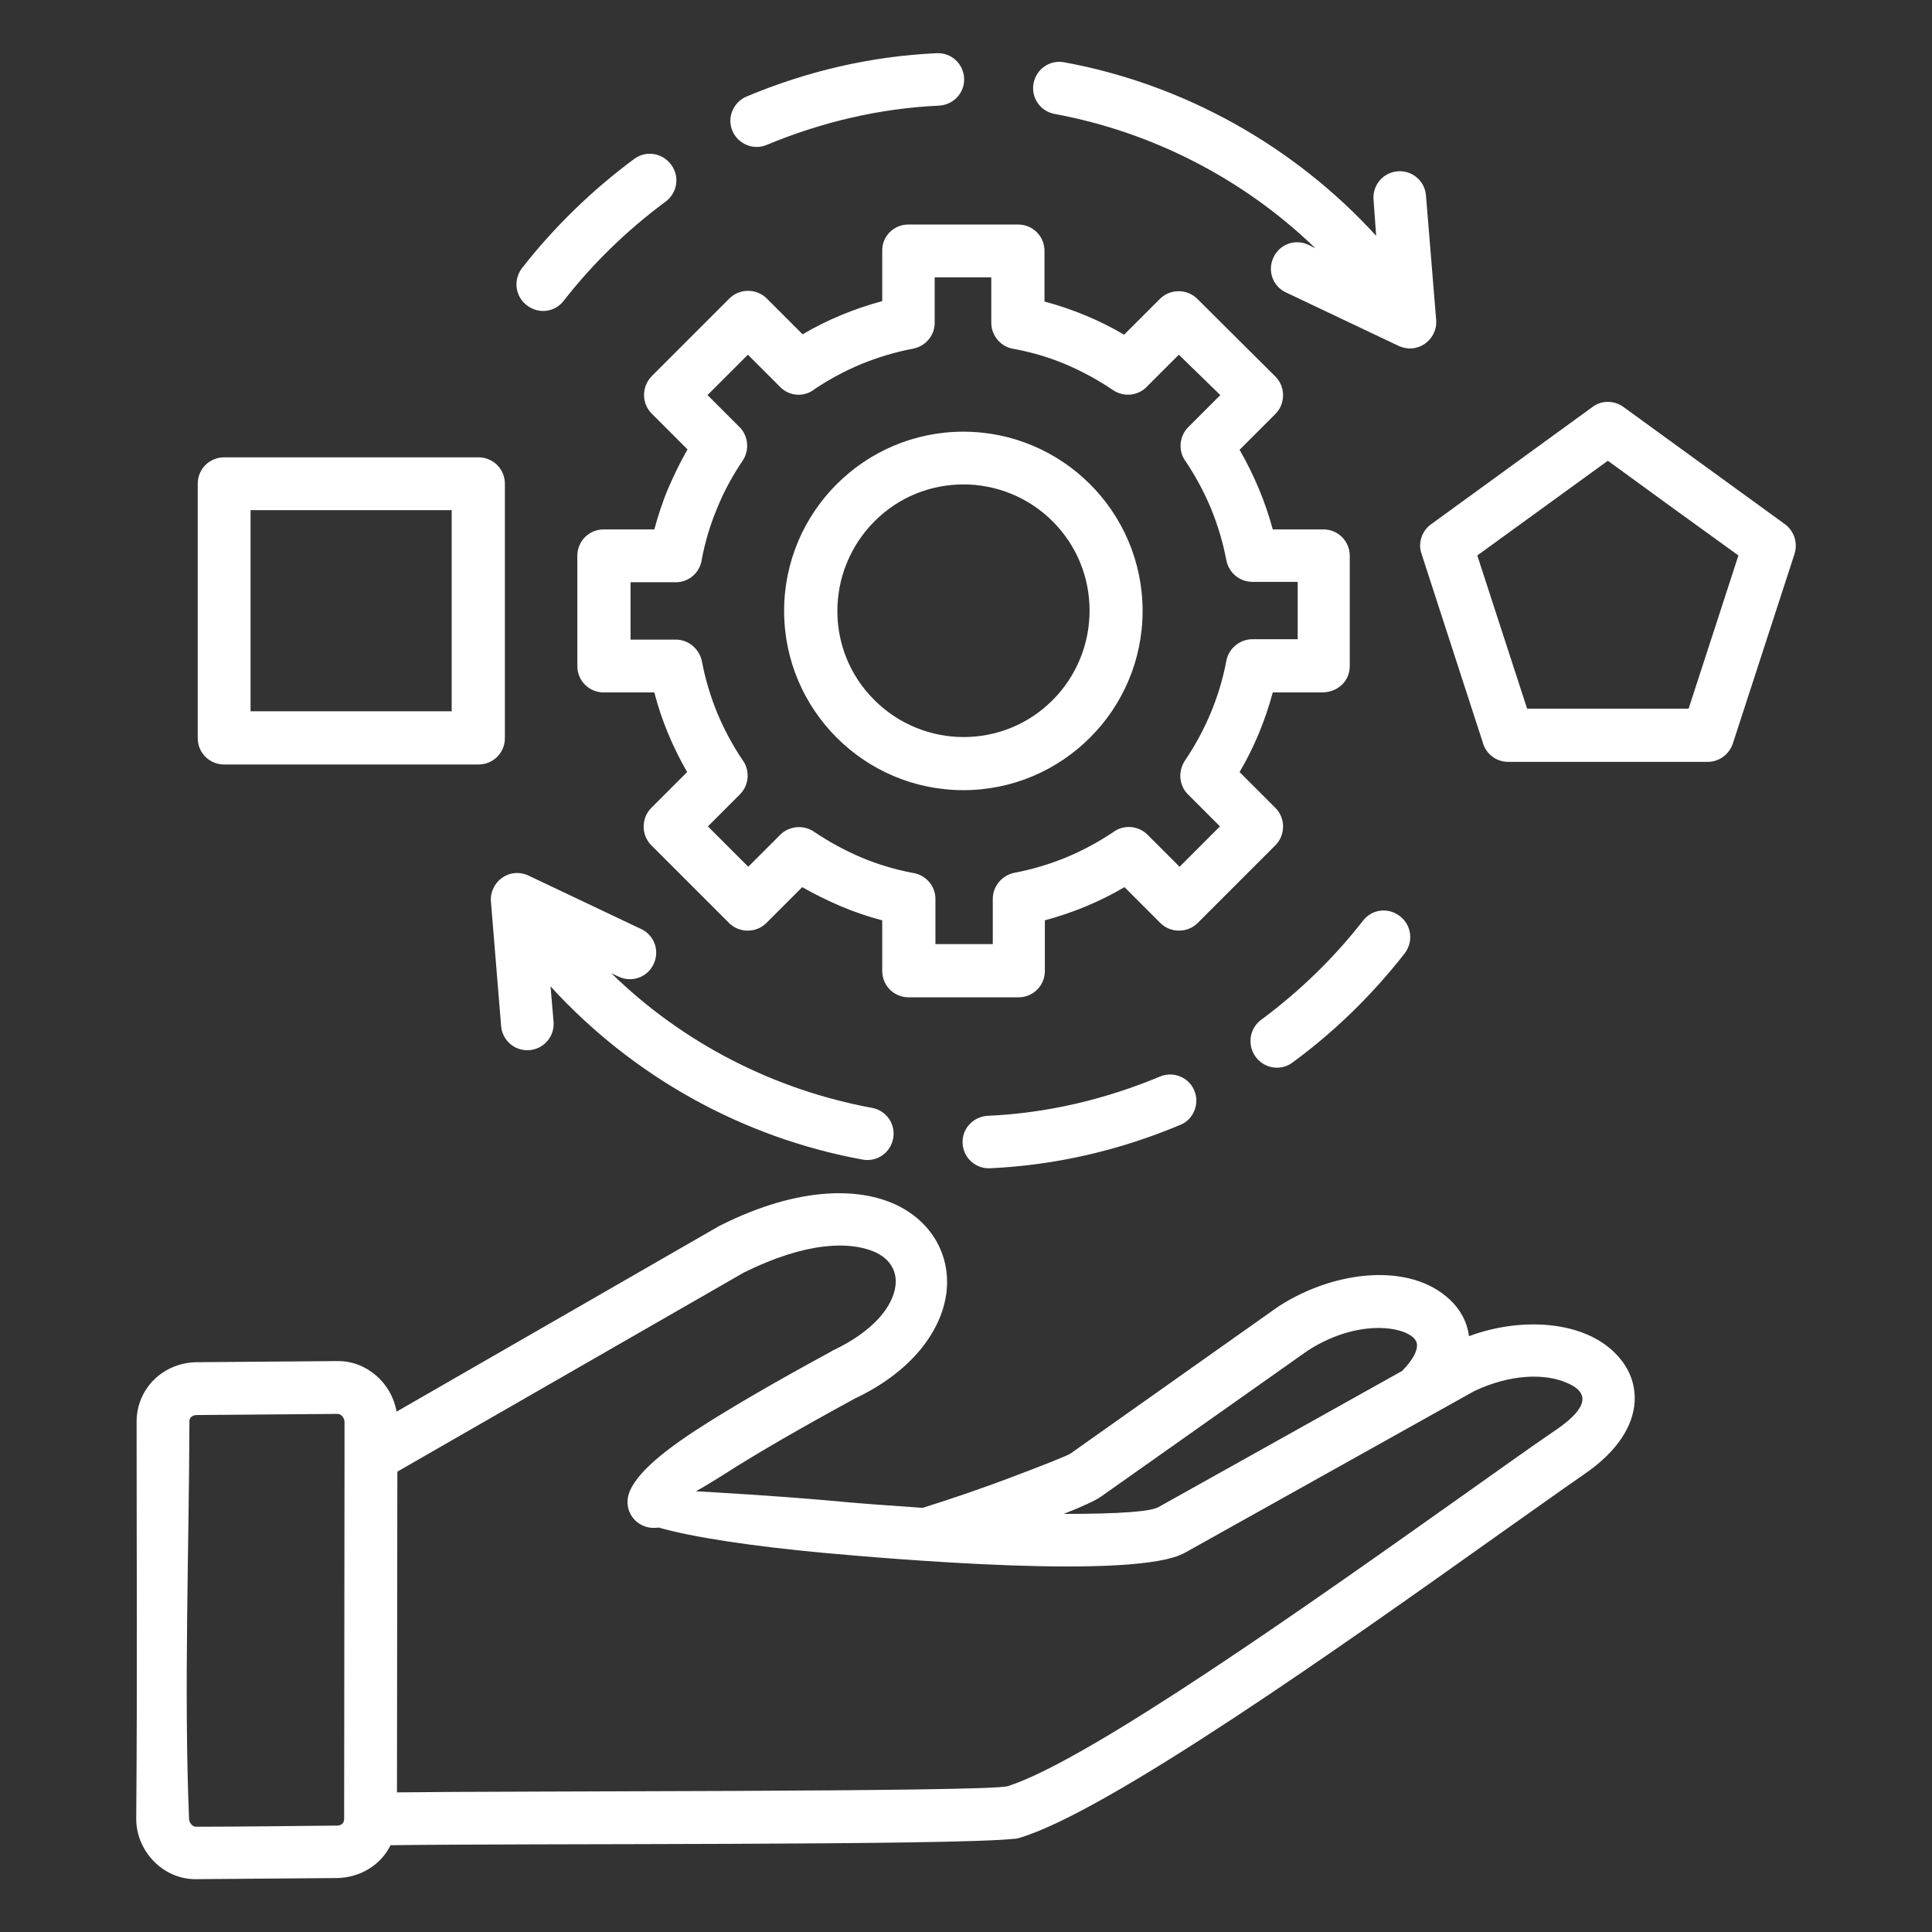 <?xml version="1.0" encoding="UTF-8"?>
<svg xmlns="http://www.w3.org/2000/svg" xmlns:xlink="http://www.w3.org/1999/xlink" version="1.1" id="Layer_1" x="0px" y="0px" viewBox="0 0 512 512" style="enable-background:new 0 0 512 512;" xml:space="preserve">
<rect x="0" y="0" width="512" height="512" fill="#333333" stroke="none"/>
<style type="text/css">
	.st0{fill:#FFFFFF;}
</style>
<path class="st0" d="M59.4,121.2h67.4c3.9,0,7,3.1,7,7v67.4c0,3.9-3.1,7-7,7H59.4c-3.9,0-7-3.1-7-7v-67.4  C52.4,124.3,55.5,121.2,59.4,121.2L59.4,121.2z M119.7,135.2H66.4v53.3h53.3V135.2z M430.3,107.9l42.7,31c2.6,1.9,3.5,5.2,2.5,8.1  l-16.3,50.1c-1,2.9-3.7,4.8-6.6,4.8h-52.9c-3.3,0-6-2.2-6.8-5.3l-16.2-49.9c-1-2.9,0.2-6.1,2.6-7.8l42.8-31.1  C424.5,106,427.9,106.1,430.3,107.9L430.3,107.9z M443.4,134.7l-17.3-12.6l-34.6,25.1l13.2,40.6h42.8l13.2-40.6L443.4,134.7z   M361.2,244c2.4-3.1,6.7-3.6,9.8-1.2s3.6,6.7,1.3,9.8c-8.5,10.9-18.6,20.8-29.8,29c-3.1,2.3-7.5,1.6-9.8-1.6  c-2.2-3.1-1.6-7.5,1.6-9.8C344.4,262.7,353.5,253.9,361.2,244L361.2,244z M307.4,285.3c3.5-1.5,7.7,0.2,9.1,3.7  c1.5,3.5-0.2,7.7-3.7,9.1c-16.2,6.8-33.1,10.7-50.4,11.5c-3.9,0.2-7.1-2.8-7.3-6.6c-0.2-3.9,2.8-7.1,6.7-7.3  C277.4,295,292.8,291.4,307.4,285.3L307.4,285.3z M231.1,293.6c3.8,0.7,6.3,4.3,5.6,8.1s-4.3,6.3-8.1,5.6  c-31.8-5.8-60.9-22-82.7-45.9l0.8,9.4c0.3,3.9-2.6,7.2-6.4,7.5c-3.9,0.3-7.2-2.6-7.5-6.4l-2.7-33c-0.4-5.2,5-9.4,10.3-6.7l29.5,14  c3.5,1.6,5,5.8,3.3,9.3c-1.6,3.5-5.8,5-9.3,3.3l-1.9-0.9C180.9,276.4,205.1,288.8,231.1,293.6L231.1,293.6z M364,52.9  c-0.3-3.9,2.6-7.2,6.4-7.5c3.9-0.3,7.2,2.6,7.5,6.4l2.7,33c0.4,5.2-5,9.4-10.3,6.7l-29.5-14c-3.5-1.6-5-5.8-3.3-9.3  c1.6-3.5,5.8-5,9.3-3.3l1.8,0.9c-18.9-18.3-43.1-30.8-69.1-35.6c-3.8-0.7-6.3-4.3-5.6-8.1s4.3-6.3,8.1-5.6c31.7,5.8,61,22.2,82.7,46  L364,52.9z M149.4,79.7c-2.4,3.1-6.7,3.6-9.8,1.2s-3.6-6.7-1.3-9.8c8.5-10.9,18.7-20.8,29.8-29c3.1-2.3,7.5-1.6,9.8,1.6  c2.3,3.1,1.6,7.5-1.6,9.8C166.2,61,157.1,69.8,149.4,79.7z M203.2,38.4c-3.5,1.5-7.6-0.2-9.1-3.7s0.2-7.6,3.7-9.1  c16.2-6.8,33.1-10.7,50.4-11.5c3.9-0.2,7.1,2.8,7.3,6.6c0.2,3.9-2.8,7.1-6.7,7.3C233.3,28.7,217.8,32.3,203.2,38.4L203.2,38.4z   M255.3,114.4c26.2,0,47.5,21.3,47.5,47.5s-21.3,47.5-47.5,47.5s-47.5-21.3-47.5-47.5S229.1,114.4,255.3,114.4z M279,138.2  c-13.1-13.1-34.3-13.1-47.3,0s-13.1,34.3,0,47.3c13.1,13.1,34.3,13.1,47.3,0S292,151.2,279,138.2z M240.7,59.5h29.1c3.9,0,7,3.1,7,7  v13.4c7.4,2,14.5,4.9,21.1,8.8l9.5-9.5c2.7-2.7,7.2-2.7,9.9,0L338,99.8c2.7,2.7,2.7,7.2,0,9.9l-9.5,9.5c3.8,6.6,6.8,13.7,8.8,21.1  h13.4c3.9,0,7,3.1,7,7v29.2c0,4-3.2,7.1-7.6,7h-12.8c-2,7.4-4.9,14.5-8.8,21.1l9.5,9.5c2.7,2.7,2.7,7.2,0,9.9l-20.6,20.6  c-2.7,2.7-7.2,2.7-9.9,0l-9.5-9.5c-6.6,3.9-13.7,6.8-21.1,8.8v13.4c0,3.9-3.1,7-7,7h-29.1c-3.9,0-7-3.1-7-7v-13.4  c-3.5-0.9-7.6-2.3-10.9-3.7c-3.5-1.5-7-3.2-10.3-5.1l-9.5,9.5c-2.7,2.7-7.2,2.7-9.9,0L172.6,224c-2.7-2.7-2.7-7.2,0-9.9l9.5-9.5  c-3.8-6.6-6.8-13.7-8.7-21.1H160c-3.9,0-7-3.1-7-7v-29.2c0-3.9,3.1-7,7-7h13.4c0.9-3.3,2.3-7.7,3.7-10.9c1.5-3.5,3.2-7,5.1-10.3  l-9.5-9.5c-2.7-2.7-2.7-7.1,0-9.9l20.6-20.6c2.7-2.7,7.2-2.7,9.9,0l9.5,9.5c6.6-3.9,13.7-6.8,21.1-8.8V66.5  C233.7,62.6,236.9,59.5,240.7,59.5z M262.9,73.5h-15.2v11.6c0.2,3.5-2.2,6.6-5.7,7.3c-4.8,0.9-9.4,2.3-13.8,4.1  c-4.3,1.8-8.4,4-12.3,6.6c-2.7,2.2-6.7,2-9.2-0.6l-8.5-8.5l-10.7,10.7l8.5,8.5c2.3,2.3,2.7,6.1,0.8,8.9c-2.7,4-5,8.2-6.8,12.7  c-1.8,4.3-3.1,8.7-4,13.3c-0.4,3.5-3.3,6.2-6.9,6.2h-12v15.2h12c3.3,0,6.2,2.4,6.9,5.7c0.9,4.8,2.3,9.4,4.1,13.8  c1.8,4.3,4,8.4,6.6,12.3c2.1,2.7,1.9,6.7-0.6,9.2l-8.5,8.5l10.7,10.7l8.5-8.5c2.3-2.3,6.1-2.7,8.9-0.8c4,2.7,8.2,5,12.7,6.9  c4.3,1.8,8.7,3.1,13.3,4c3.5,0.4,6.2,3.4,6.2,6.9v12h15.2v-12c0-3.3,2.4-6.2,5.7-6.9c4.8-0.9,9.4-2.3,13.8-4.1  c4.3-1.8,8.4-4,12.3-6.6c2.7-2.1,6.7-1.9,9.2,0.6l8.5,8.5l10.7-10.7l-8.5-8.5c-2.3-2.3-2.7-6-0.8-8.9c5.4-8,9.2-16.9,11-26.5  c0.6-3.2,3.5-5.7,6.9-5.7h12v-15.2h-12c-3.3,0-6.2-2.3-6.9-5.7c-0.9-4.8-2.3-9.4-4.1-13.8c-1.8-4.3-4-8.4-6.6-12.3  c-2.1-2.7-1.9-6.7,0.6-9.2l8.5-8.5l-11-10.7l-8.5,8.5c-2.3,2.4-6.1,2.8-8.9,0.9c-4-2.7-8.2-5-12.7-6.9c-4.3-1.8-8.7-3.1-13.4-4  c-3.5-0.4-6.2-3.4-6.2-7v-12H262.9z M52.1,361l37.5-0.3c7.7,0,14.2,5.9,15.5,13.4l85.5-49.2c0.1-0.1,0.3-0.1,0.4-0.2  c21-10.5,37.6-10.2,47.7-4.8c8.6,4.6,13.3,13.2,12.1,22.8c-1.3,9.9-9,20.7-24.2,27.9c-13.6,7.4-26,14.5-35,20.3  c-2.9,1.8-5.3,3.3-7.2,4.3c6.8,0.4,19.5,1.1,34.6,2.4c8.2,0.8,16.9,1.4,25.5,2c8-2.5,16.4-5.4,23.5-8.1c8.5-3.2,14.8-5.7,15.7-6.3  l55-38.9l0.3-0.2c14.8-9.5,34.7-11.6,45.2-1.7c2.8,2.6,4.6,5.9,5.1,9.7c14.5-5.4,32.3-4.1,40.4,6.4c2.5,3.2,3.7,6.9,3.5,11  c-0.4,6.2-4.3,12.9-13.1,19c-5.1,3.5-13.9,9.8-24.1,17c-40.1,28.5-102.6,72.8-126,79.6c-0.4,0.1-0.8,0.2-1.2,0.2  c-16.8,1.8-129,1.2-165.3,1.7c-2.6,5.3-8.1,8.6-14.2,8.7c-12.5,0.1-25,0.2-37.5,0.3c-8.7,0-15.7-7.5-15.7-16  c0.3-35.1,0.1-70.3,0.1-105.4C36.3,367.8,43.4,361.1,52.1,361L52.1,361z M89.5,374.7L52.1,375c-1,0-1.9,0.6-1.9,1.6  c-0.1,34.3-1.5,71.5-0.1,105.4c0,1,0.9,2.1,1.8,2.1c12.4,0,24.9-0.2,37.4-0.3c1.1,0,1.9-0.6,1.9-1.8l0.1-95.9v-9.3  C91.3,375.9,90.5,374.7,89.5,374.7L89.5,374.7z M281.9,401.2c7.1,0,22.1-0.1,25.1-1.8l64.6-36.1c2.9-3,4.1-5.4,3.9-7.1  c-0.4-4.2-14.3-7.7-28.9,1.7l-54.8,38.7C290.6,397.5,287,399.2,281.9,401.2L281.9,401.2z M197.2,337.2L105.3,390l-0.1,85  c30.6-0.4,154.1-0.1,161.7-1.6c21.6-6.7,82.1-49.7,121.2-77.4c9.2-6.5,17.1-12.2,24.3-17.1c7-4.8,10-9.4,2.9-12.4  c-5.8-2.6-15.1-2.4-24.7,2.2L314,411.5c-13,7.3-78.3,1.6-96,0c-18.3-1.7-34.5-4.1-43.5-6.7c-0.3,0.1-0.7,0.1-1.1,0.1  c-3.9,0.1-7.1-3-7.1-6.8c-0.1-5.2,6.8-11.7,18-19c9.2-6,21.9-13.3,35.9-20.9c0.2-0.1,0.4-0.3,0.7-0.4c10.5-5,15.7-11.5,16.4-17  c0.5-3.9-1.4-6.9-4.8-8.7C225.5,328.7,213.6,329.1,197.2,337.2L197.2,337.2z"></path>
</svg>
